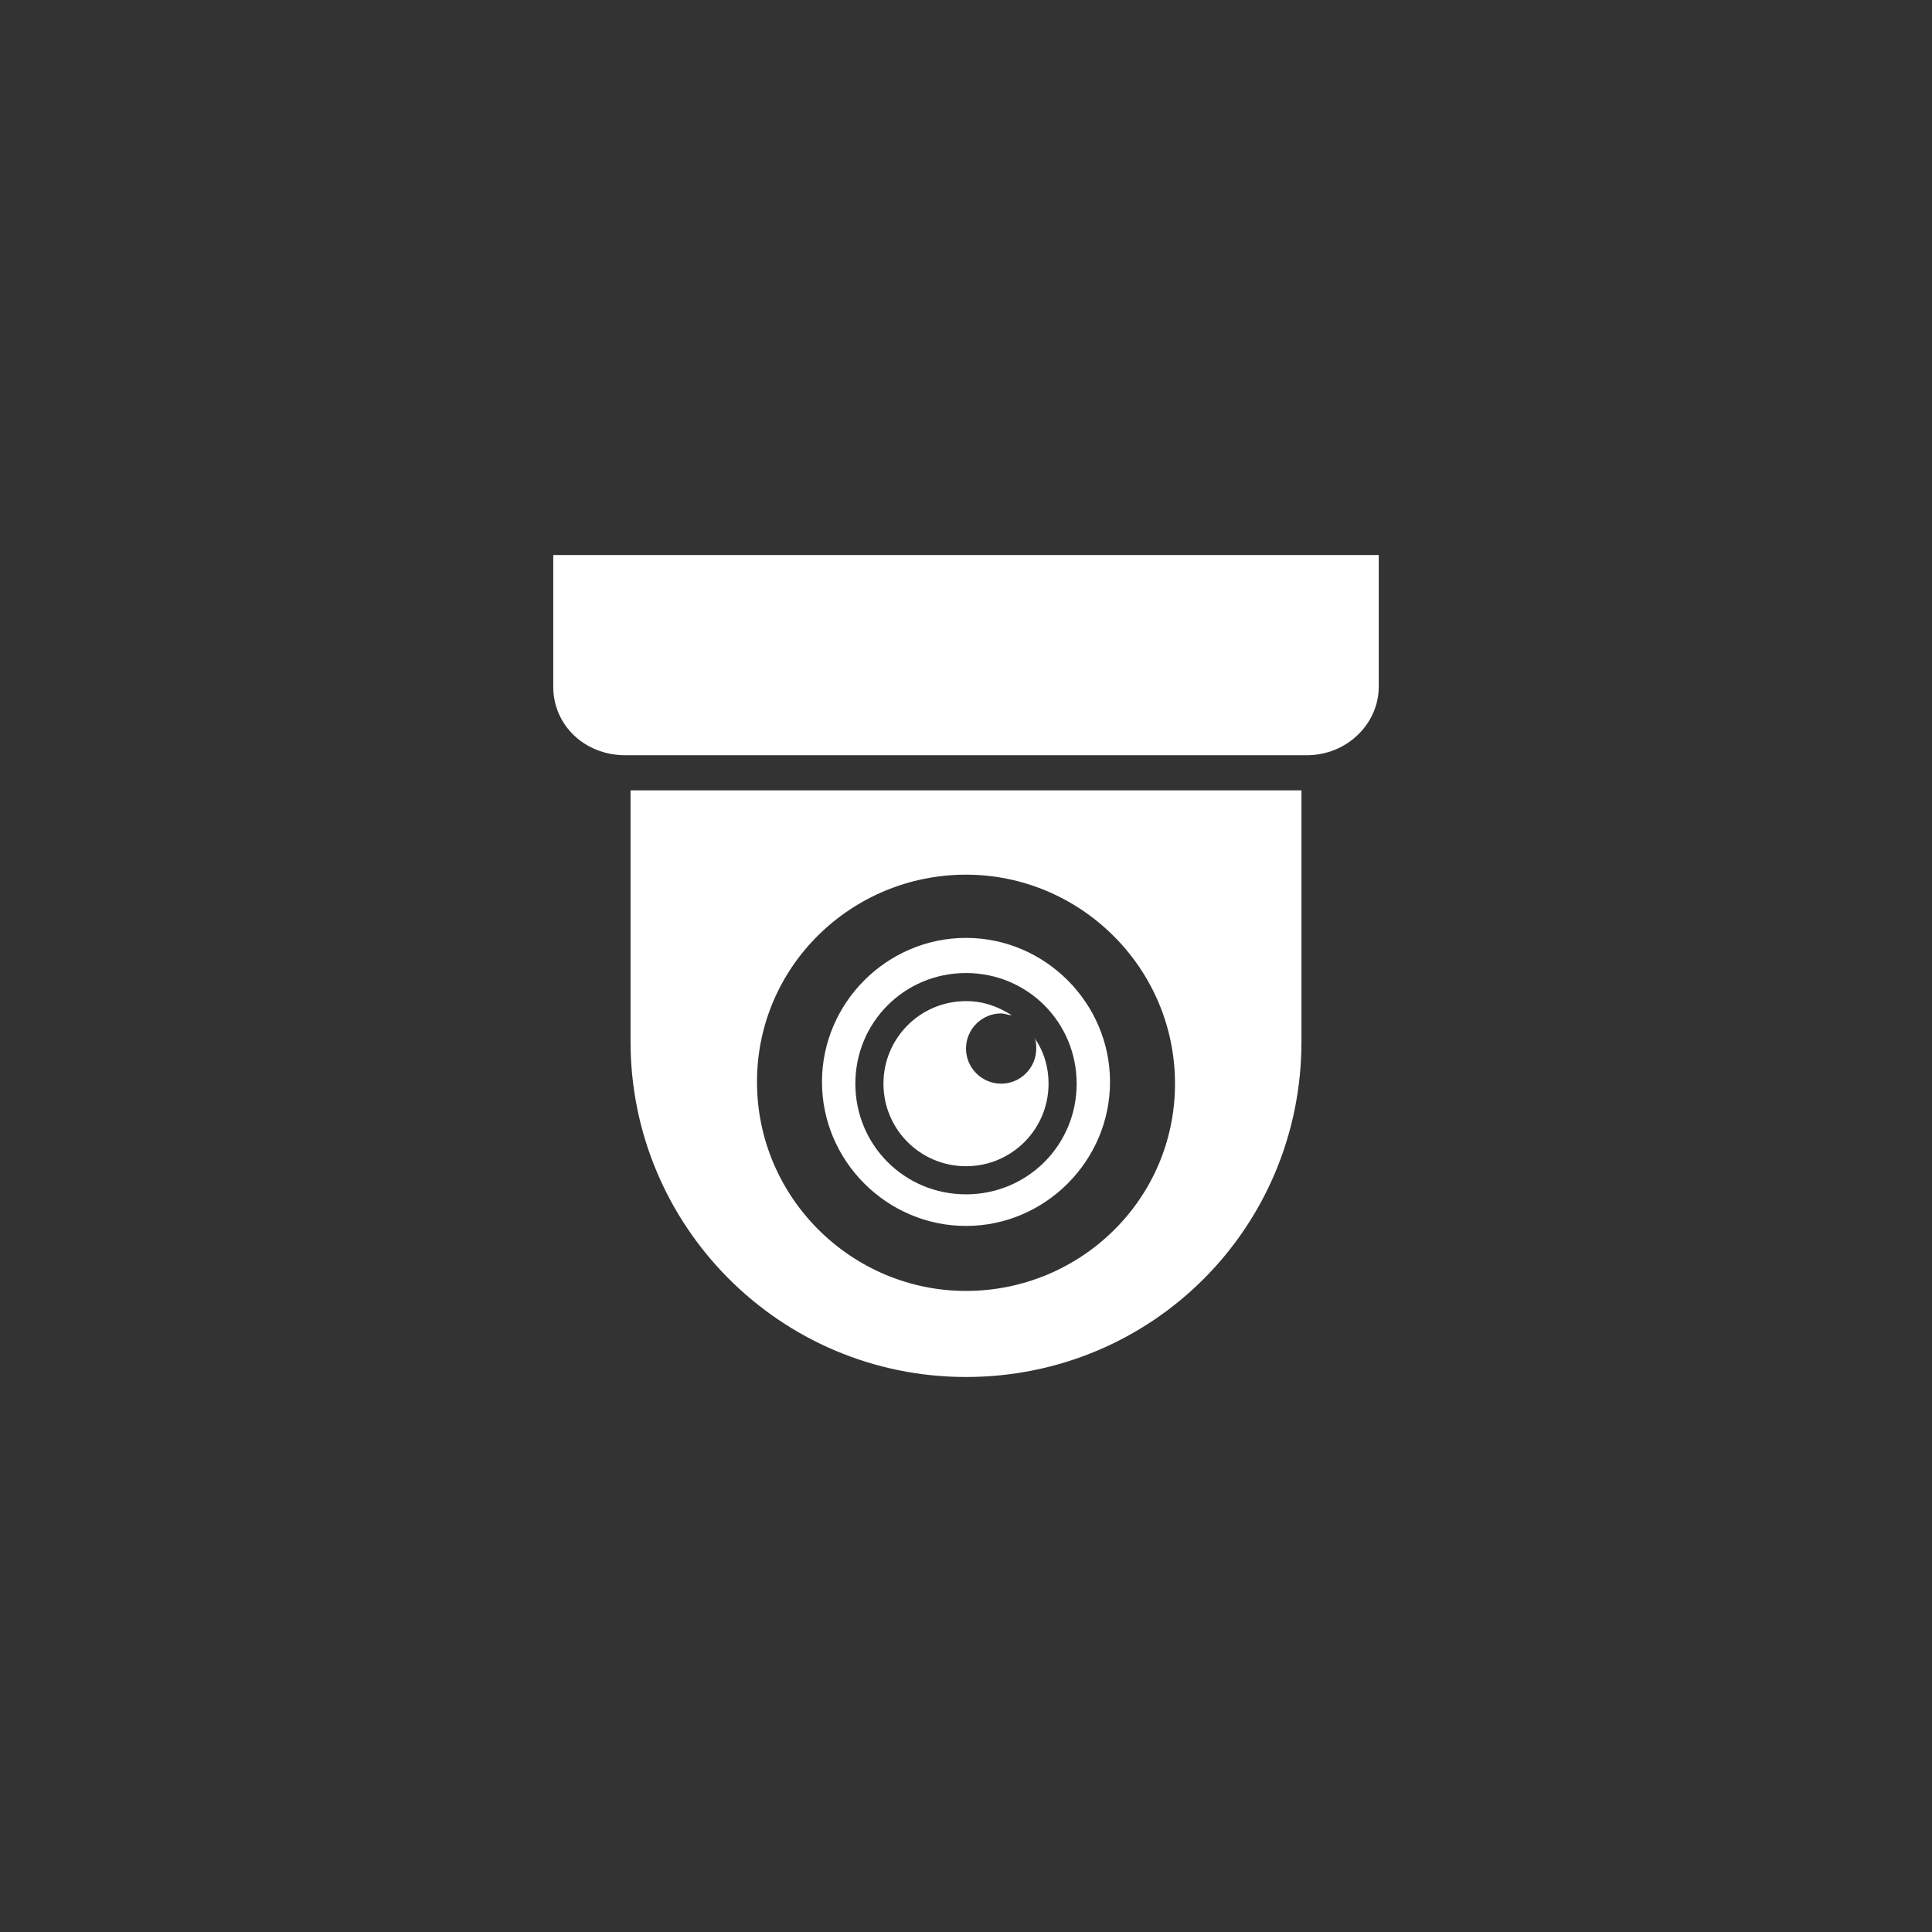<?xml version="1.0" encoding="utf-8"?>
<!-- Generator: Adobe Illustrator 24.0.1, SVG Export Plug-In . SVG Version: 6.00 Build 0)  -->
<svg version="1.1" id="Layer_1" xmlns="http://www.w3.org/2000/svg" xmlns:xlink="http://www.w3.org/1999/xlink" x="0px" y="0px"
	 viewBox="0 0 110 110" style="enable-background:new 0 0 110 110;" xml:space="preserve">
<rect x="0" y="0" width="110" height="110" fill="#333333" stroke="none"/>
<style type="text/css">
	.st0{fill:#FFFFFF;}
</style>
<path class="st0" d="M35.9,45v14.3c0,10.5,8.5,19.1,19.1,19.1s19.1-8.5,19.1-19.1V45H35.9z M55,73.5c-6.5,0-11.9-5.3-11.9-11.9
	S48.5,49.8,55,49.8s11.9,5.3,11.9,11.9S61.5,73.5,55,73.5z"/>
<path class="st0" d="M55,69.8c-4.5,0-8.2-3.7-8.2-8.2s3.7-8.2,8.2-8.2s8.2,3.7,8.2,8.2S59.5,69.8,55,69.8z M55,55.4
	c-3.5,0-6.3,2.8-6.3,6.3c0,3.5,2.8,6.3,6.3,6.3s6.3-2.8,6.3-6.3C61.3,58.2,58.5,55.4,55,55.4z"/>
<path class="st0" d="M58.9,59.1c0.1,0.2,0.1,0.4,0.1,0.6c0,1.1-0.9,2-2,2s-2-0.9-2-2s0.9-2,2-2c0.2,0,0.4,0.1,0.6,0.1
	C56.8,57.3,56,57,55,57c-2.6,0-4.7,2.1-4.7,4.7s2.1,4.7,4.7,4.7s4.7-2.1,4.7-4.7C59.7,60.7,59.4,59.8,58.9,59.1z"/>
<path class="st0" d="M74.4,31.6H35.6h-4.1v3.9v2v1.6c0,2.2,1.8,3.9,4.1,3.9h38.8c2.3,0,4.1-1.8,4.1-3.9v-1.6v-2v-3.9H74.4z"/>
</svg>
